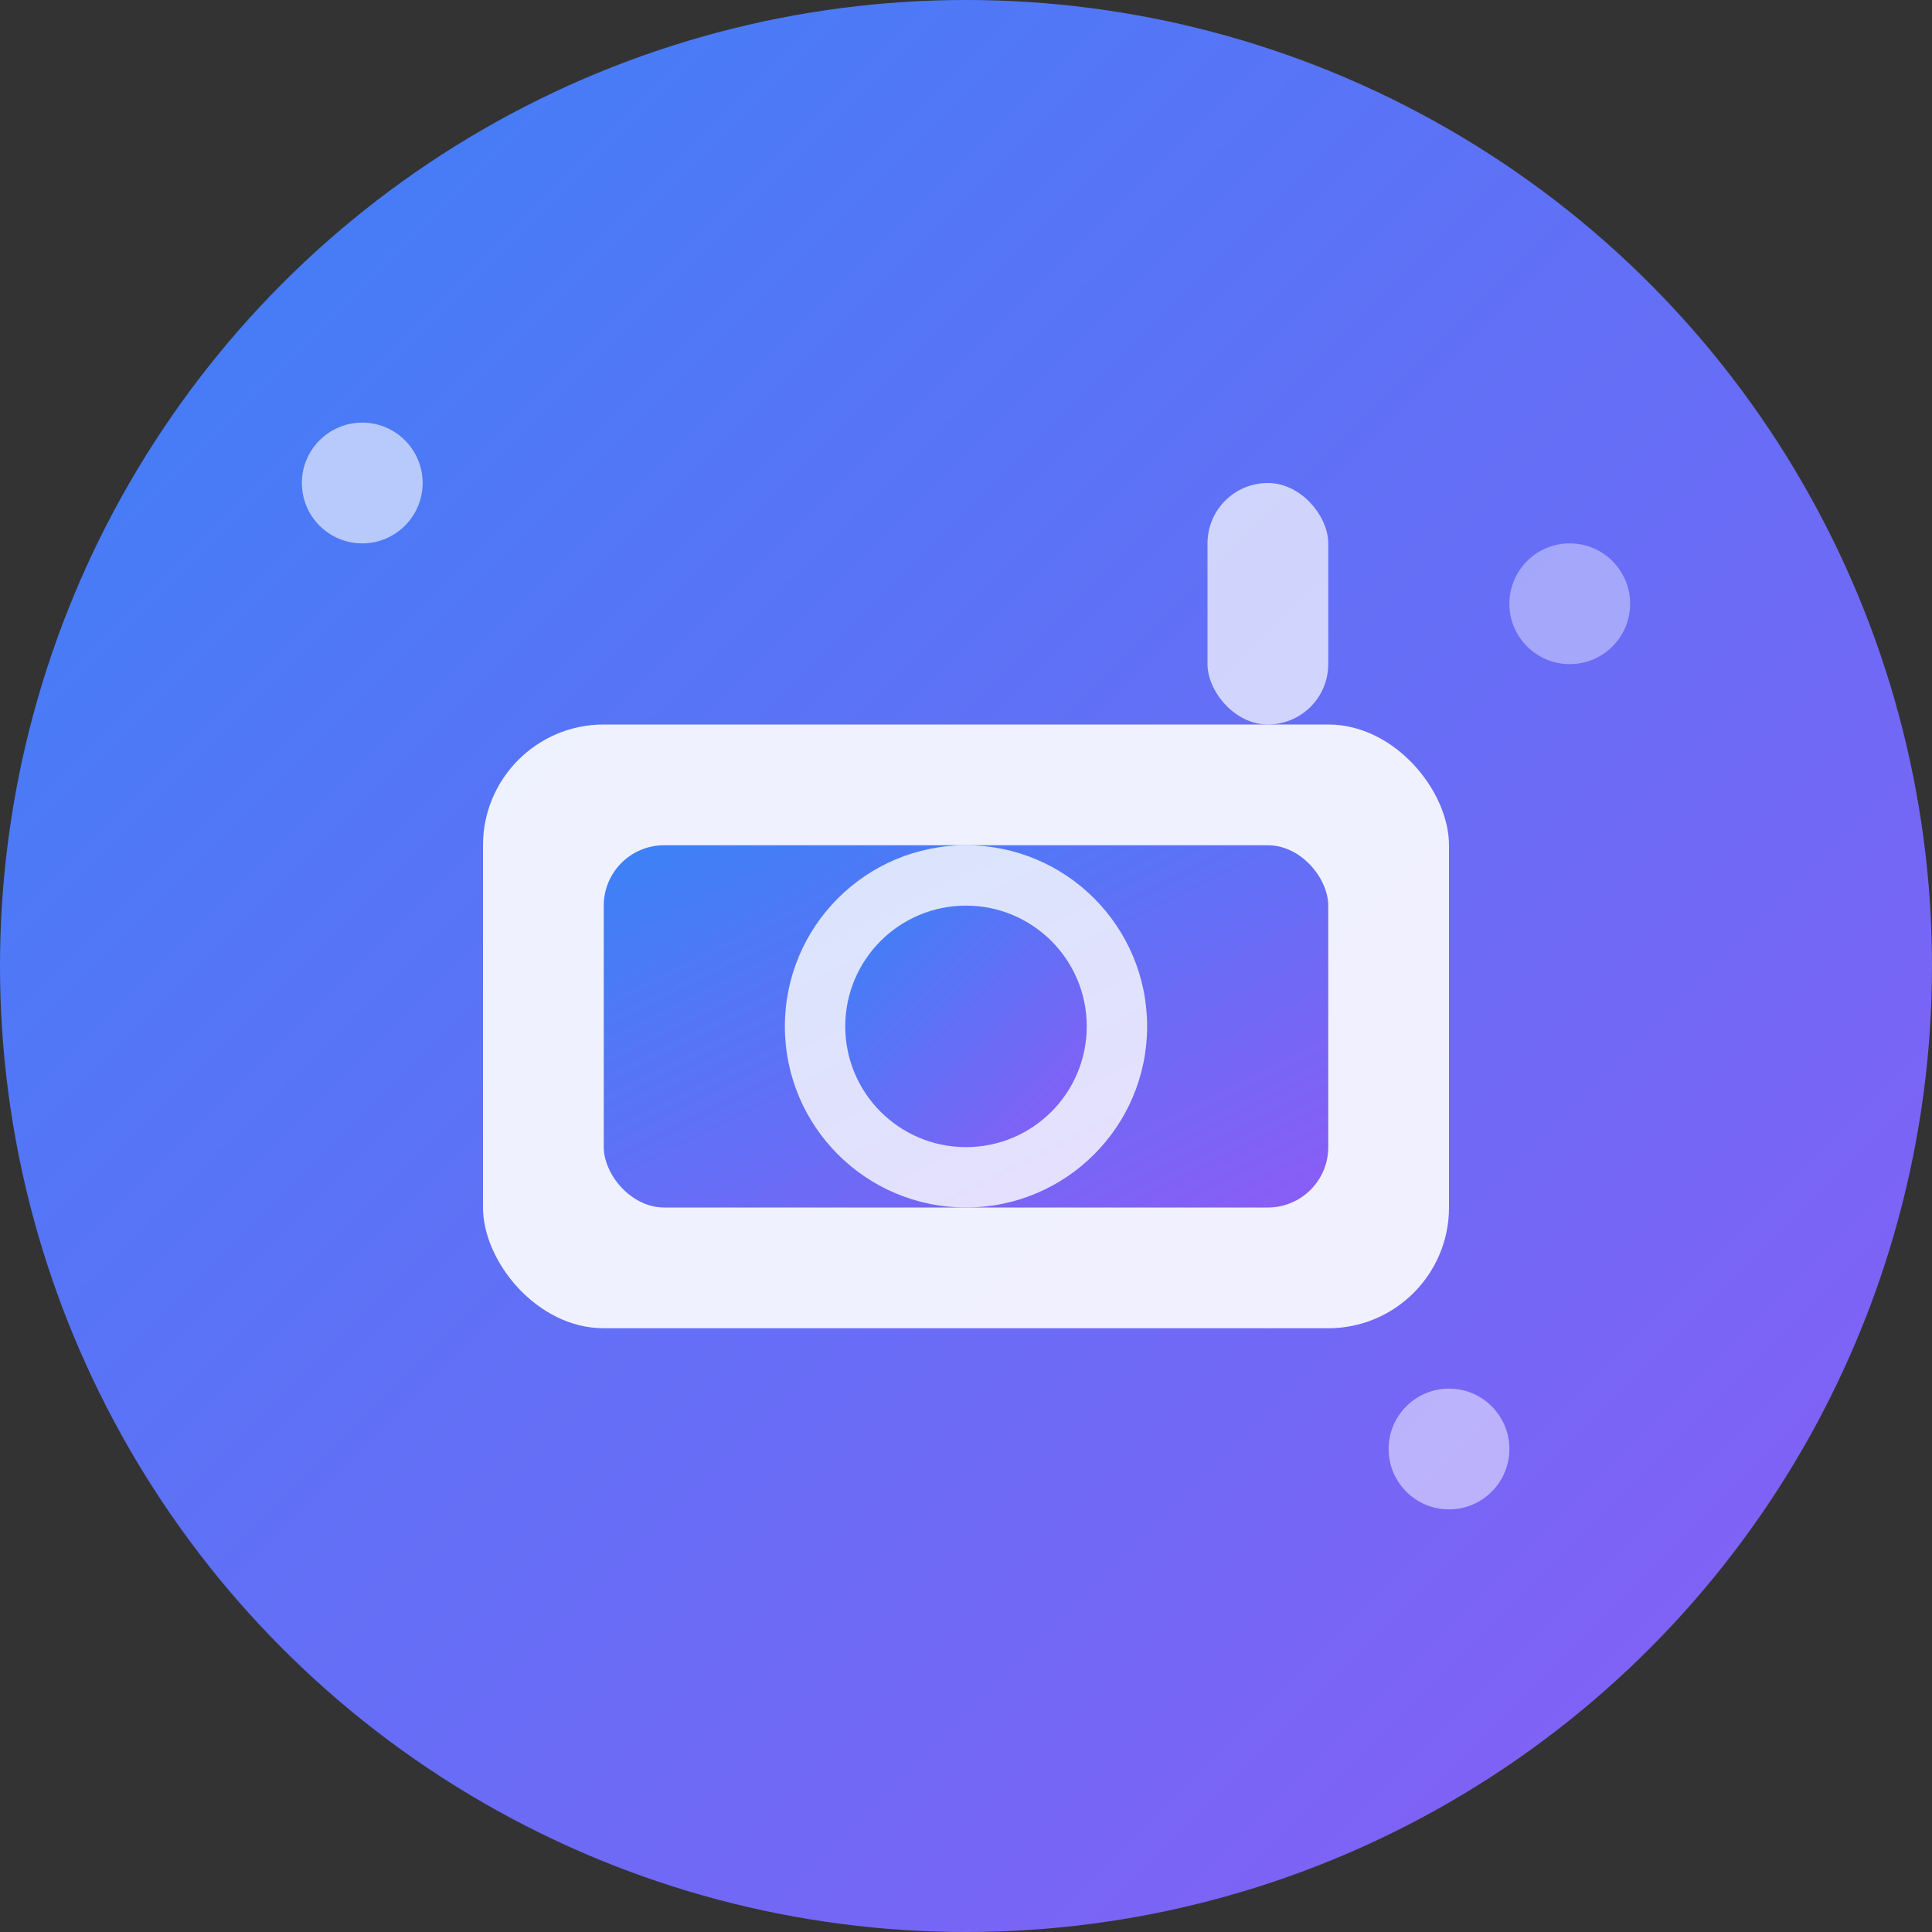 <svg width="32" height="32" viewBox="0 0 32 32" fill="none" xmlns="http://www.w3.org/2000/svg">
  <rect x="0" y="0" width="32" height="32" fill="#333333" stroke="none"/>
  <defs>
    <linearGradient id="gradient" x1="0%" y1="0%" x2="100%" y2="100%">
      <stop offset="0%" style="stop-color:#3b82f6;stop-opacity:1" />
      <stop offset="100%" style="stop-color:#8b5cf6;stop-opacity:1" />
    </linearGradient>
  </defs>
  
  <!-- Background circle -->
  <circle cx="16" cy="16" r="16" fill="url(#gradient)"/>
  
  <!-- Camera icon -->
  <rect x="8" y="12" width="16" height="10" rx="2" fill="white" opacity="0.9"/>
  <rect x="10" y="14" width="12" height="6" rx="1" fill="url(#gradient)"/>
  
  <!-- Lens -->
  <circle cx="16" cy="17" r="3" fill="white" opacity="0.8"/>
  <circle cx="16" cy="17" r="2" fill="url(#gradient)"/>
  
  <!-- Flash -->
  <rect x="20" y="8" width="2" height="4" rx="1" fill="white" opacity="0.7"/>
  
  <!-- Animation sparkles -->
  <circle cx="6" cy="8" r="1" fill="white" opacity="0.6">
    <animate attributeName="opacity" values="0.6;1;0.6" dur="2s" repeatCount="indefinite"/>
  </circle>
  <circle cx="26" cy="10" r="1" fill="white" opacity="0.4">
    <animate attributeName="opacity" values="0.4;1;0.4" dur="2.5s" repeatCount="indefinite"/>
  </circle>
  <circle cx="24" cy="24" r="1" fill="white" opacity="0.5">
    <animate attributeName="opacity" values="0.5;1;0.5" dur="1.8s" repeatCount="indefinite"/>
  </circle>
</svg>


